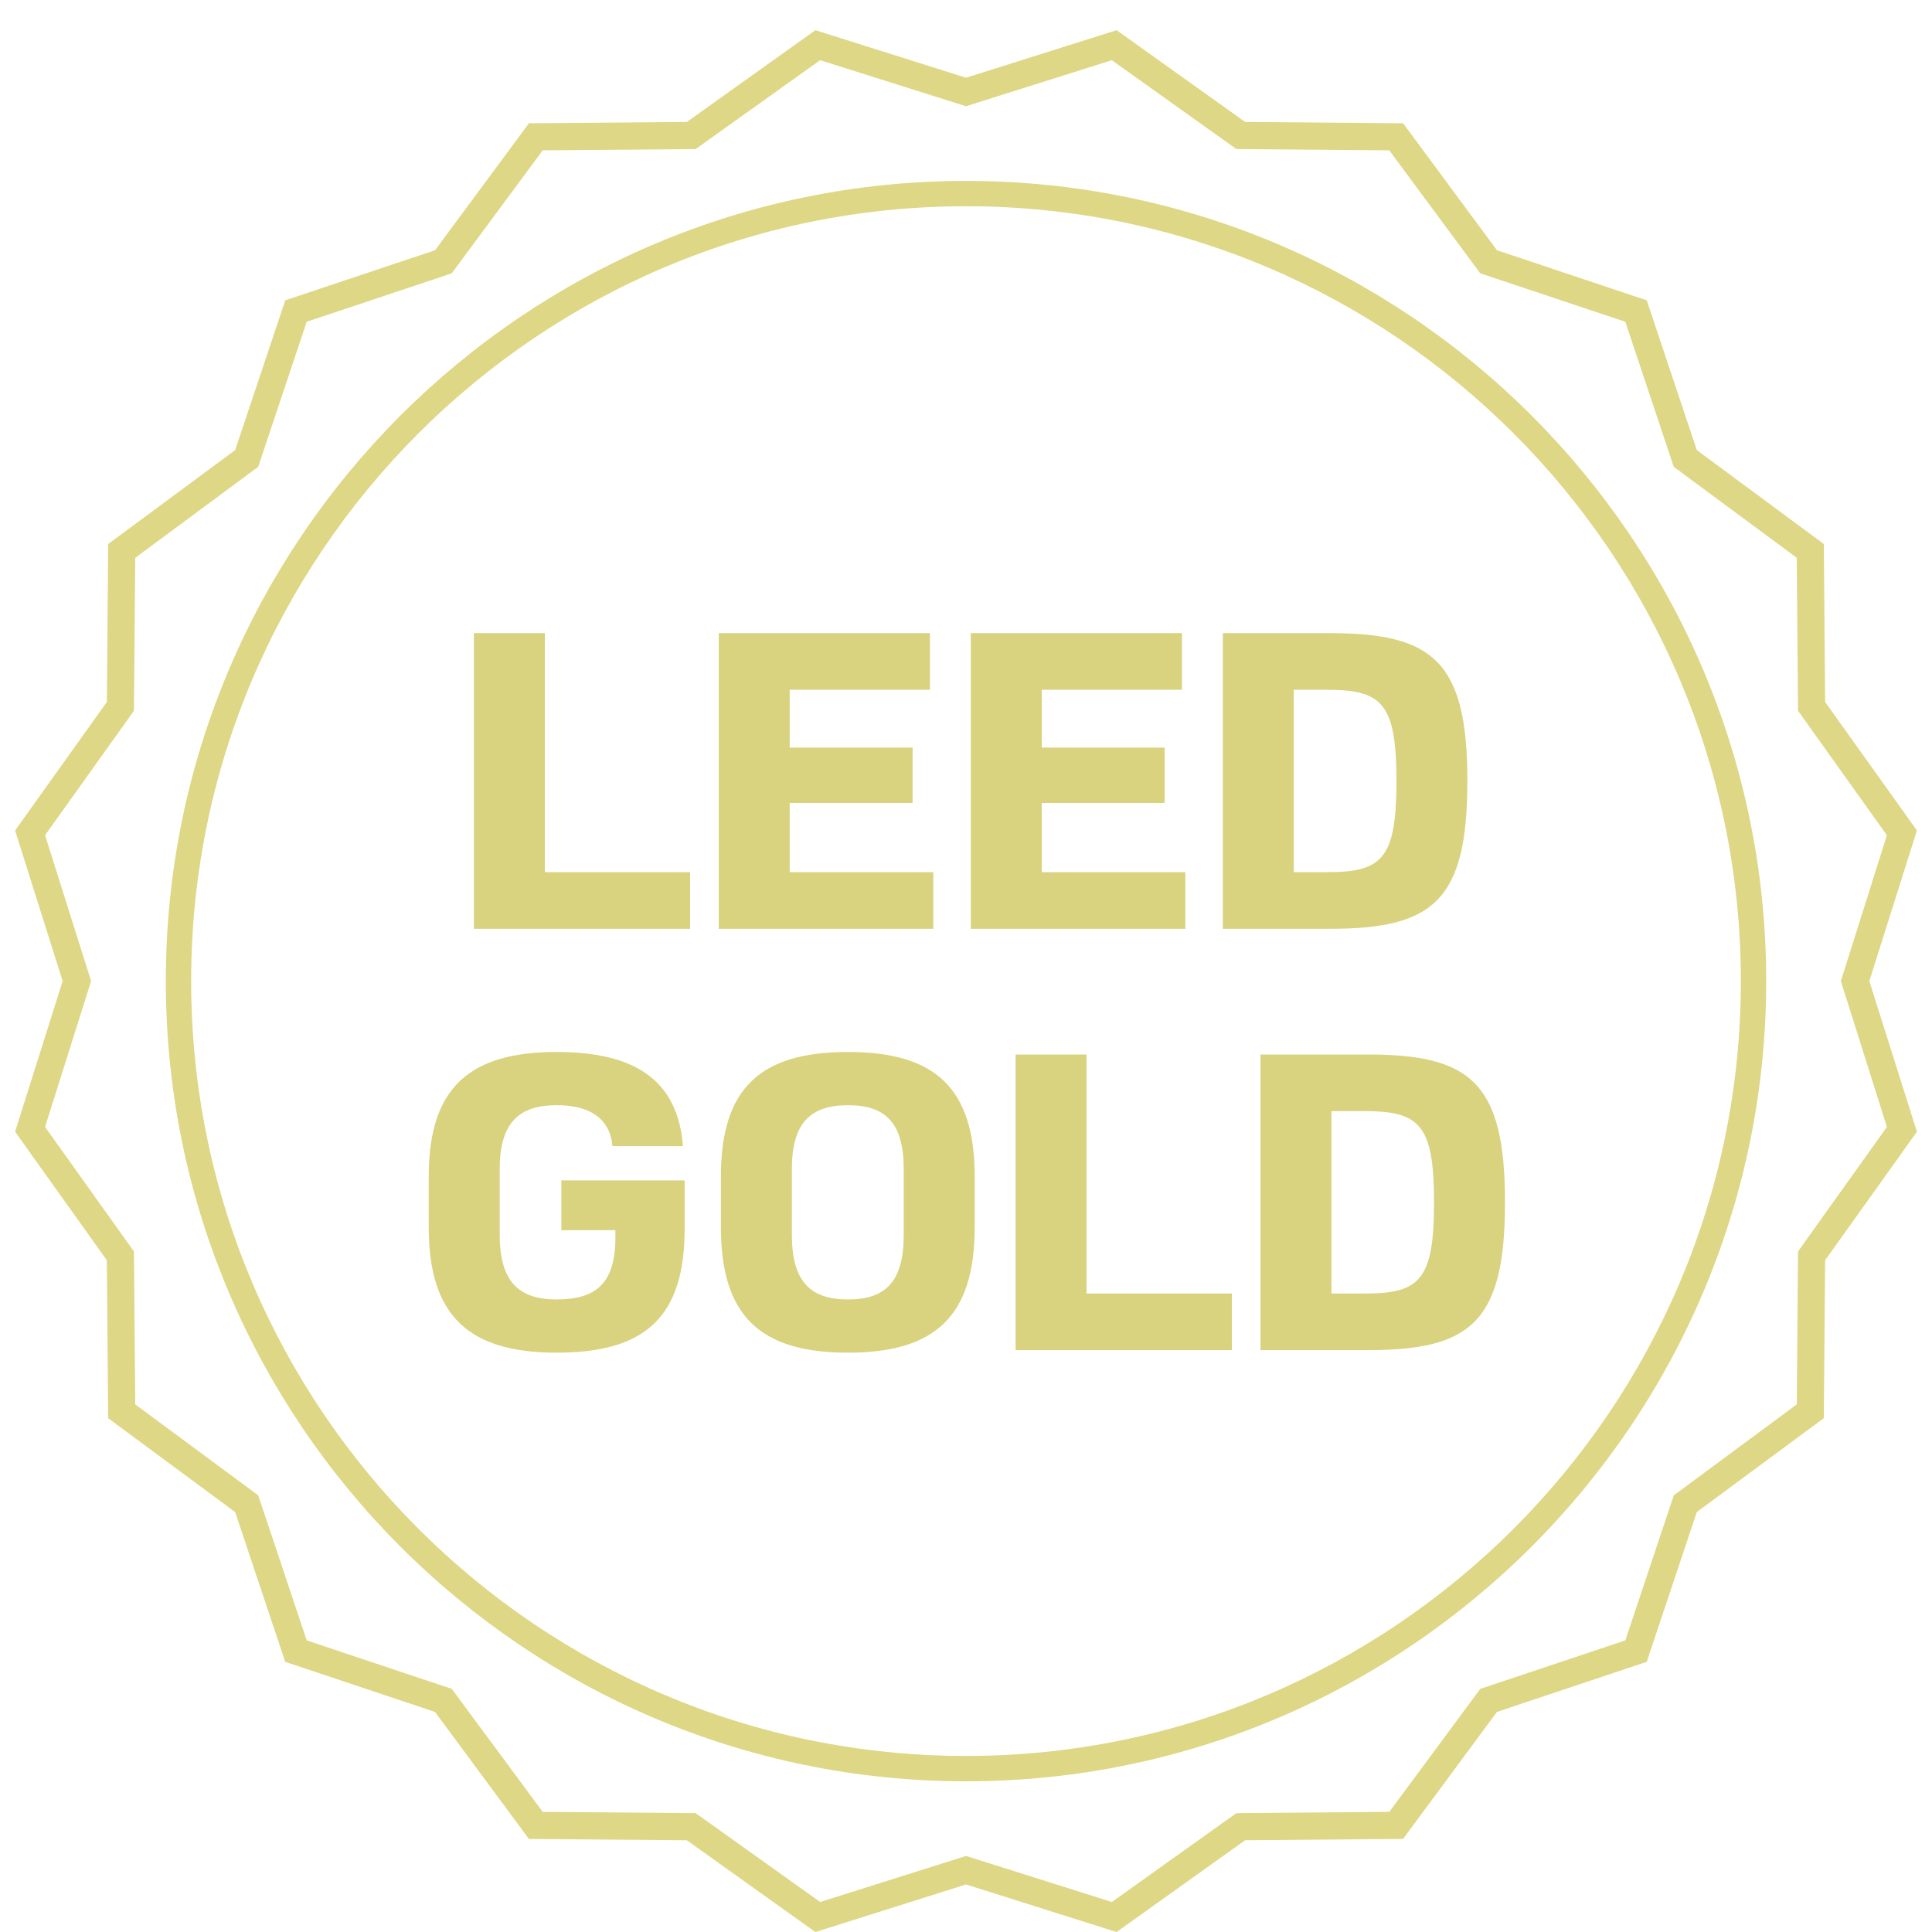 <svg xmlns="http://www.w3.org/2000/svg" xmlns:xlink="http://www.w3.org/1999/xlink" id="Layer_1" x="0px" y="0px" viewBox="0 0 64 64" style="enable-background:new 0 0 64 64;" xml:space="preserve"><style type="text/css">	.st0{fill:#DED785;}	.st1{fill:#D9D27F;}</style><g>	<g>		<path class="st0" d="M32,59.008c-14.616,0-26.507-11.892-26.507-26.508   S17.384,5.993,32,5.993S58.508,17.884,58.508,32.5S46.616,59.008,32,59.008z M32,6.832   C17.846,6.832,6.332,18.346,6.332,32.5c0,14.153,11.515,25.668,25.668,25.668   c14.153,0,25.668-11.515,25.668-25.668C57.668,18.346,46.153,6.832,32,6.832z"></path>		<path class="st0" d="M36.989,64.001l-4.989-1.576l-4.99,1.576l-4.258-3.04   l-5.231-0.044l-3.111-4.207l-4.961-1.659l-1.66-4.962l-4.206-3.109l-0.044-5.232   L0.5,37.49l1.575-4.991L0.5,27.511l3.04-4.258l0.044-5.232l4.206-3.111   l1.66-4.962l4.961-1.658l3.111-4.207l5.231-0.043L27.011,1l4.99,1.575L36.989,1   l4.258,3.04l5.232,0.043l3.11,4.207l4.961,1.658l1.659,4.962l4.207,3.111   l0.044,5.232l3.04,4.258l-1.576,4.988l1.576,4.991l-3.04,4.257l-0.044,5.232   l-4.207,3.109l-1.659,4.962l-4.961,1.659l-3.11,4.207l-5.232,0.044   L36.989,64.001z M17.978,60.021L23.044,60.062l4.124,2.944l4.833-1.525l4.831,1.525   l4.125-2.944l5.066-0.042l3.013-4.074l4.805-1.606l1.606-4.806l4.074-3.012   L59.562,41.456l2.944-4.124l-1.525-4.833l1.525-4.831L59.562,23.545l-0.042-5.067   l-4.074-3.013l-1.606-4.806l-4.805-1.605l-3.013-4.074L40.956,4.938l-4.125-2.944   l-4.831,1.525l-4.833-1.525L23.044,4.938l-5.066,0.042l-3.013,4.074l-4.805,1.605   l-1.607,4.806l-4.073,3.013l-0.043,5.067L1.493,27.668l1.525,4.831l-1.525,4.833   l2.944,4.124l0.043,5.066l4.073,3.012l1.607,4.806l4.805,1.606L17.978,60.021z"></path>		<path class="st1" d="M44.105,42.85v-6.043h1.091c1.833,0,2.308,0.448,2.308,3.022   c0,2.588-0.475,3.021-2.308,3.021H44.105z M41.755,34.932v9.793h3.553   c3.414,0,4.547-0.923,4.547-4.896c0-3.959-1.133-4.897-4.547-4.897H41.755z    M40.806,44.725v-1.875h-4.813v-7.918H33.643v9.793H40.806z M28.092,43.046   c-1.246,0-1.861-0.587-1.861-2.154V38.737c0-1.538,0.615-2.126,1.861-2.126   c1.245,0,1.846,0.588,1.846,2.126v2.155   C29.938,42.459,29.337,43.046,28.092,43.046 M28.092,44.809   c2.881,0,4.196-1.203,4.196-4.155v-1.679c0-2.938-1.315-4.127-4.196-4.127   c-2.896,0-4.211,1.189-4.211,4.127v1.679   C23.881,43.606,25.196,44.809,28.092,44.809 M18.595,40.752h1.791v0.238   c0,1.525-0.644,2.056-1.945,2.056c-1.259,0-1.888-0.587-1.888-2.154V38.737   c0-1.538,0.629-2.126,1.888-2.126c1.091,0,1.763,0.434,1.847,1.357H22.624   c-0.168-2.168-1.567-3.12-4.183-3.12c-2.896,0-4.239,1.189-4.239,4.127v1.679   c0,2.952,1.343,4.155,4.239,4.155s4.239-1.147,4.239-4.099v-1.609h-4.085V40.752z   "></path>		<path class="st1" d="M42.859,28.892v-6.043h1.091c1.833,0,2.309,0.448,2.309,3.022   c0,2.588-0.476,3.021-2.309,3.021H42.859z M40.509,20.974v9.793h3.553   c3.414,0,4.547-0.923,4.547-4.896c0-3.959-1.133-4.897-4.547-4.897H40.509z    M34.51,26.598h4.071v-1.833h-4.071v-1.916h4.644v-1.875h-6.995v9.793h7.107v-1.875   h-4.756V26.598z M26.16,26.598h4.071v-1.833h-4.071v-1.916h4.645v-1.875H23.81v9.793   h7.107v-1.875h-4.757V26.598z M22.861,30.767v-1.875h-4.812v-7.918h-2.351v9.793H22.861z"></path>	</g></g></svg>